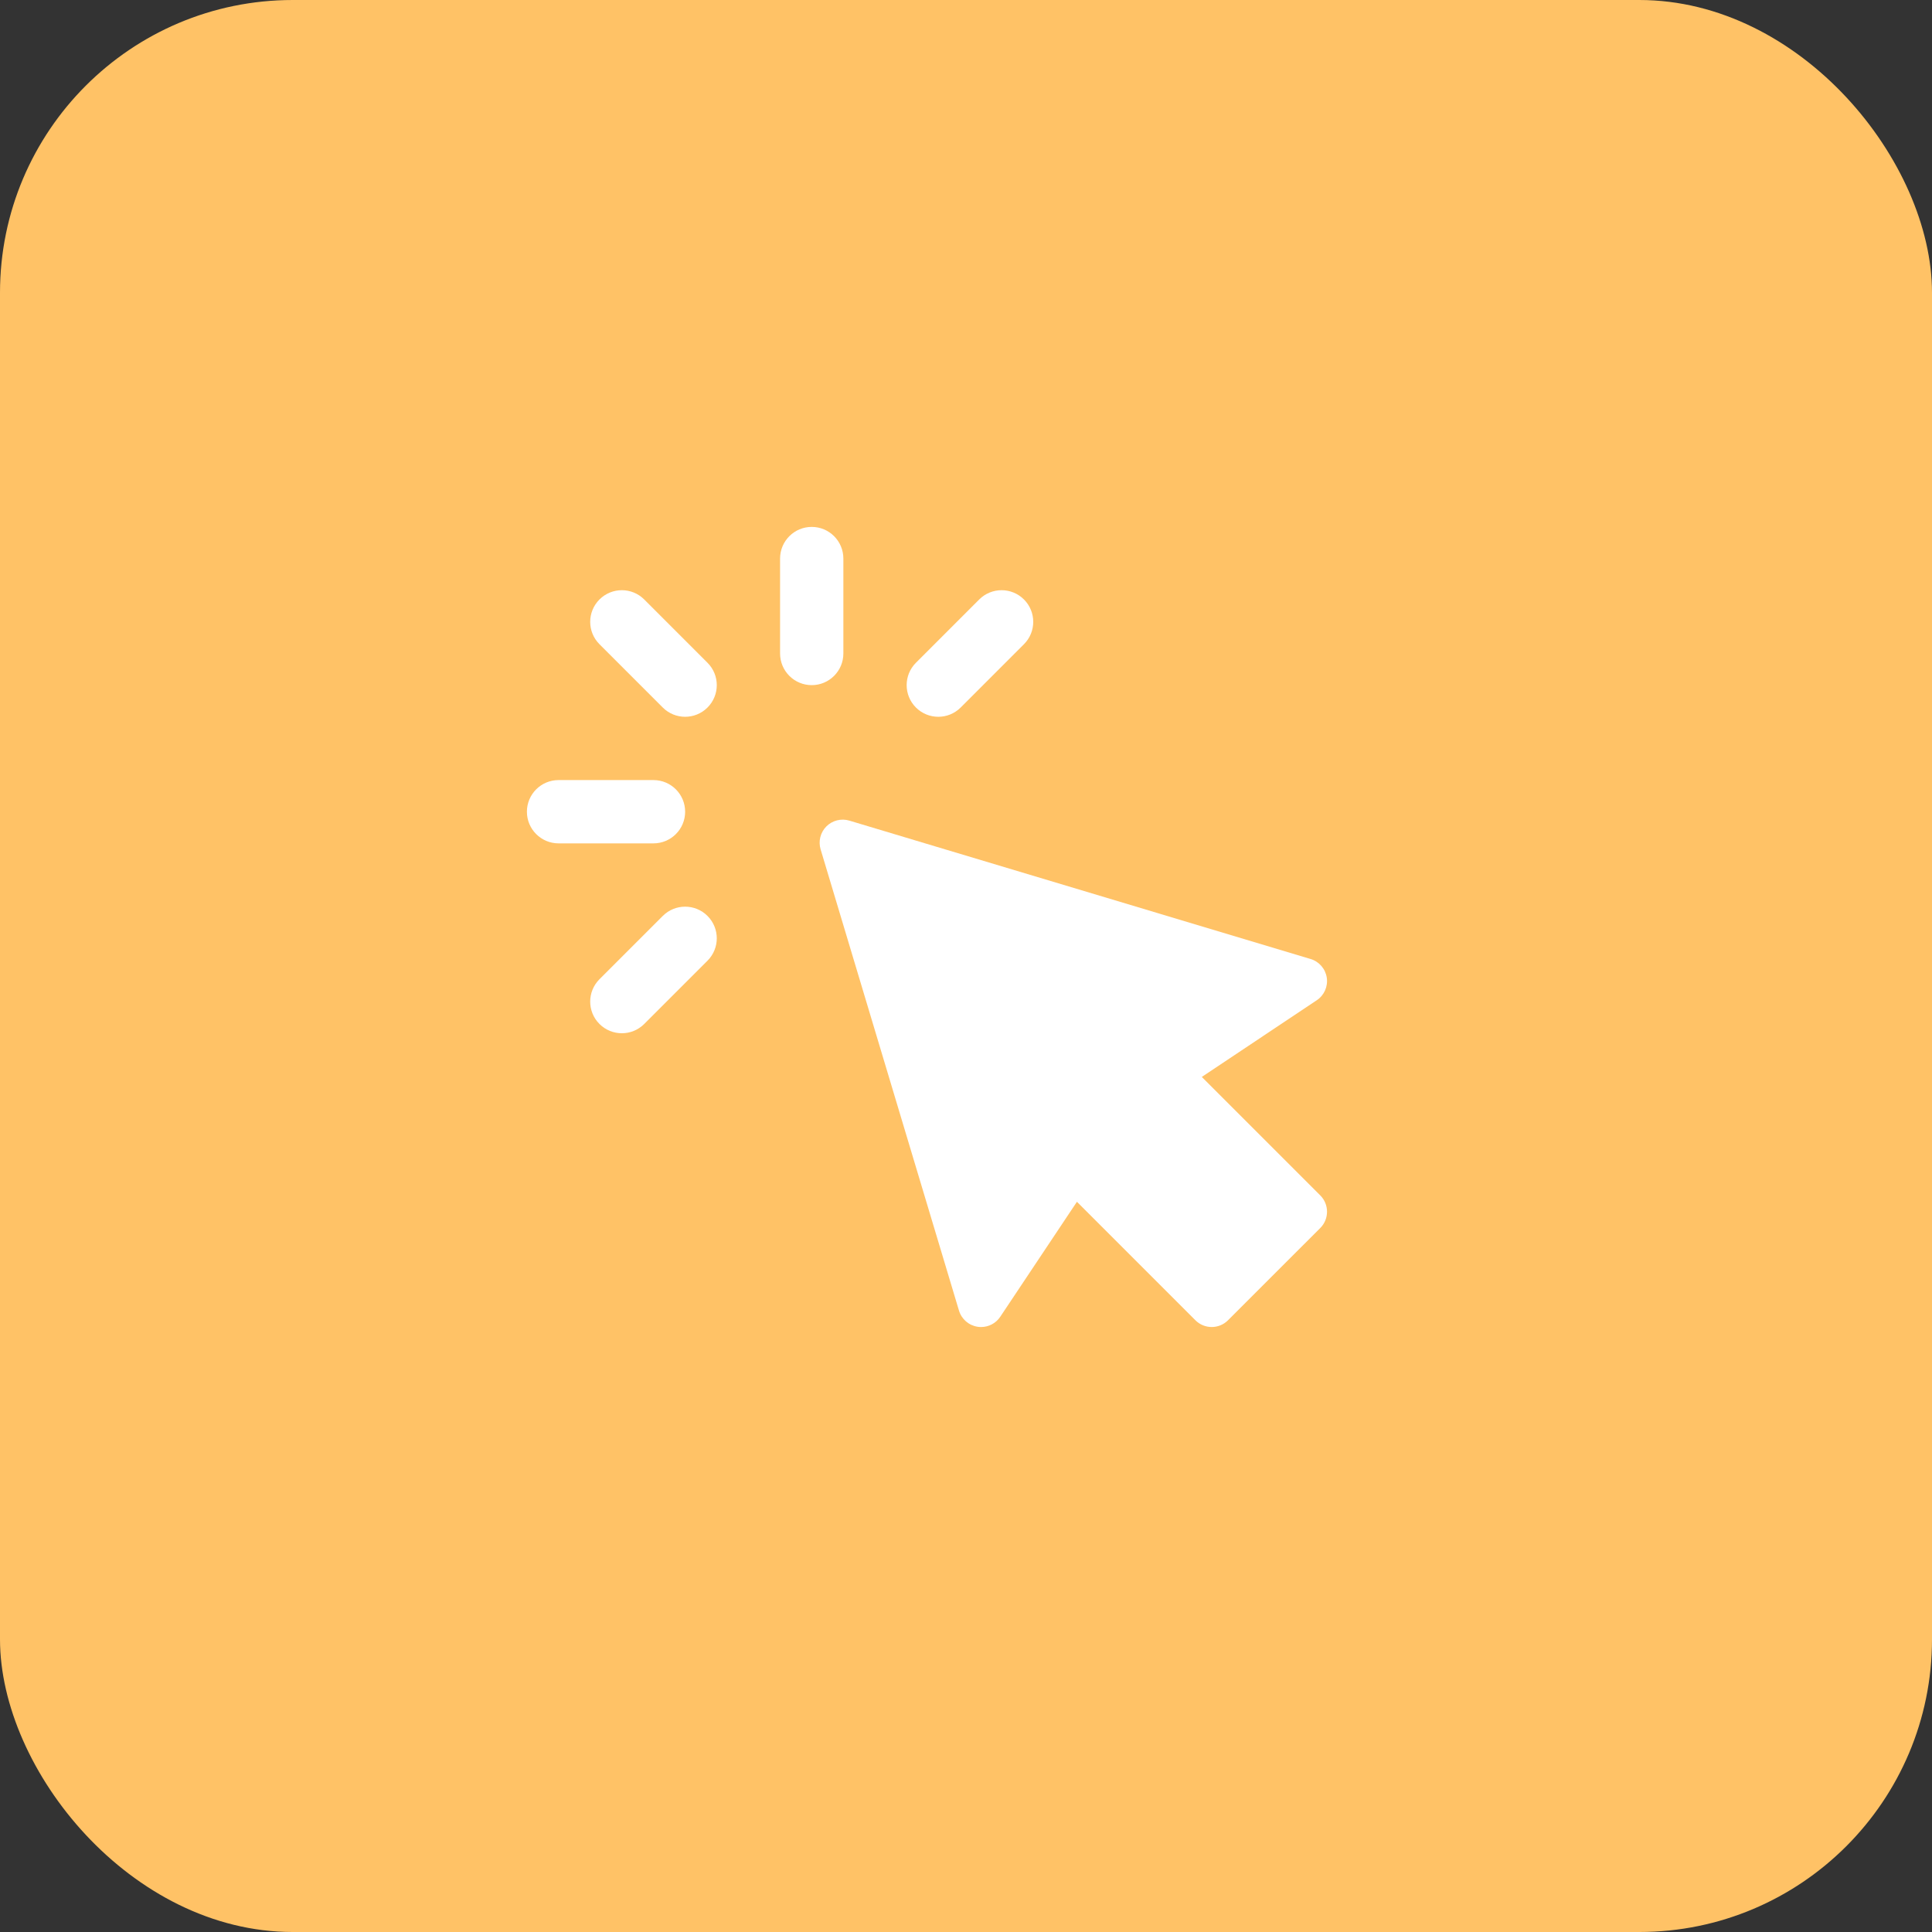 <svg width="99" height="99" viewBox="0 0 99 99" fill="none" xmlns="http://www.w3.org/2000/svg">
<rect x="0" y="0" width="99" height="99" fill="#333333" stroke="none"/>
<g id="Full Administrator">
<rect id="Rectangle" width="99" height="99" rx="15" fill="#FFC266"/>
<g id="click (3)">
<path id="Click" fill-rule="evenodd" clip-rule="evenodd" d="M43.216 28.622V33.486C43.216 34.382 42.49 35.108 41.594 35.108C40.699 35.108 39.973 34.382 39.973 33.486V28.622C39.973 27.726 40.699 27 41.594 27C42.49 27 43.216 27.726 43.216 28.622ZM36.254 36.255C36.888 35.621 36.888 34.595 36.254 33.962L33.011 30.718C32.378 30.085 31.352 30.085 30.718 30.718C30.085 31.352 30.085 32.378 30.718 33.011L33.962 36.255C34.278 36.571 34.693 36.73 35.108 36.73C35.523 36.73 35.938 36.571 36.254 36.255ZM35.108 41.595C35.108 40.699 34.382 39.973 33.486 39.973H28.622C27.726 39.973 27 40.699 27 41.595C27 42.49 27.726 43.216 28.622 43.216H33.486C34.382 43.216 35.108 42.49 35.108 41.595ZM36.254 49.228L33.011 52.471C32.695 52.787 32.28 52.946 31.865 52.946C31.45 52.946 31.035 52.787 30.718 52.471C30.085 51.838 30.085 50.812 30.718 50.178L33.962 46.935C34.595 46.301 35.621 46.301 36.254 46.935C36.888 47.568 36.888 48.594 36.254 49.228ZM49.227 36.255L52.47 33.011C53.104 32.378 53.104 31.352 52.47 30.718C51.837 30.085 50.811 30.085 50.177 30.718L46.934 33.962C46.301 34.595 46.301 35.621 46.934 36.255C47.251 36.571 47.666 36.73 48.081 36.73C48.496 36.73 48.91 36.571 49.227 36.255Z" fill="white"/>
<path id="Click-path" d="M50.273 68C50.215 68 50.157 67.996 50.098 67.987C49.645 67.919 49.272 67.596 49.14 67.157L42.05 43.522C41.925 43.106 42.039 42.654 42.346 42.347C42.654 42.039 43.109 41.925 43.521 42.05L67.157 49.141C67.596 49.272 67.919 49.646 67.987 50.098C68.055 50.551 67.854 51.002 67.473 51.256L61.583 55.184L67.654 61.255C68.115 61.717 68.115 62.465 67.654 62.926L62.926 67.653C62.465 68.115 61.717 68.115 61.255 67.653L55.184 61.582L51.256 67.473C51.035 67.806 50.664 68 50.273 68Z" fill="white"/>
</g>
</g>
</svg>
